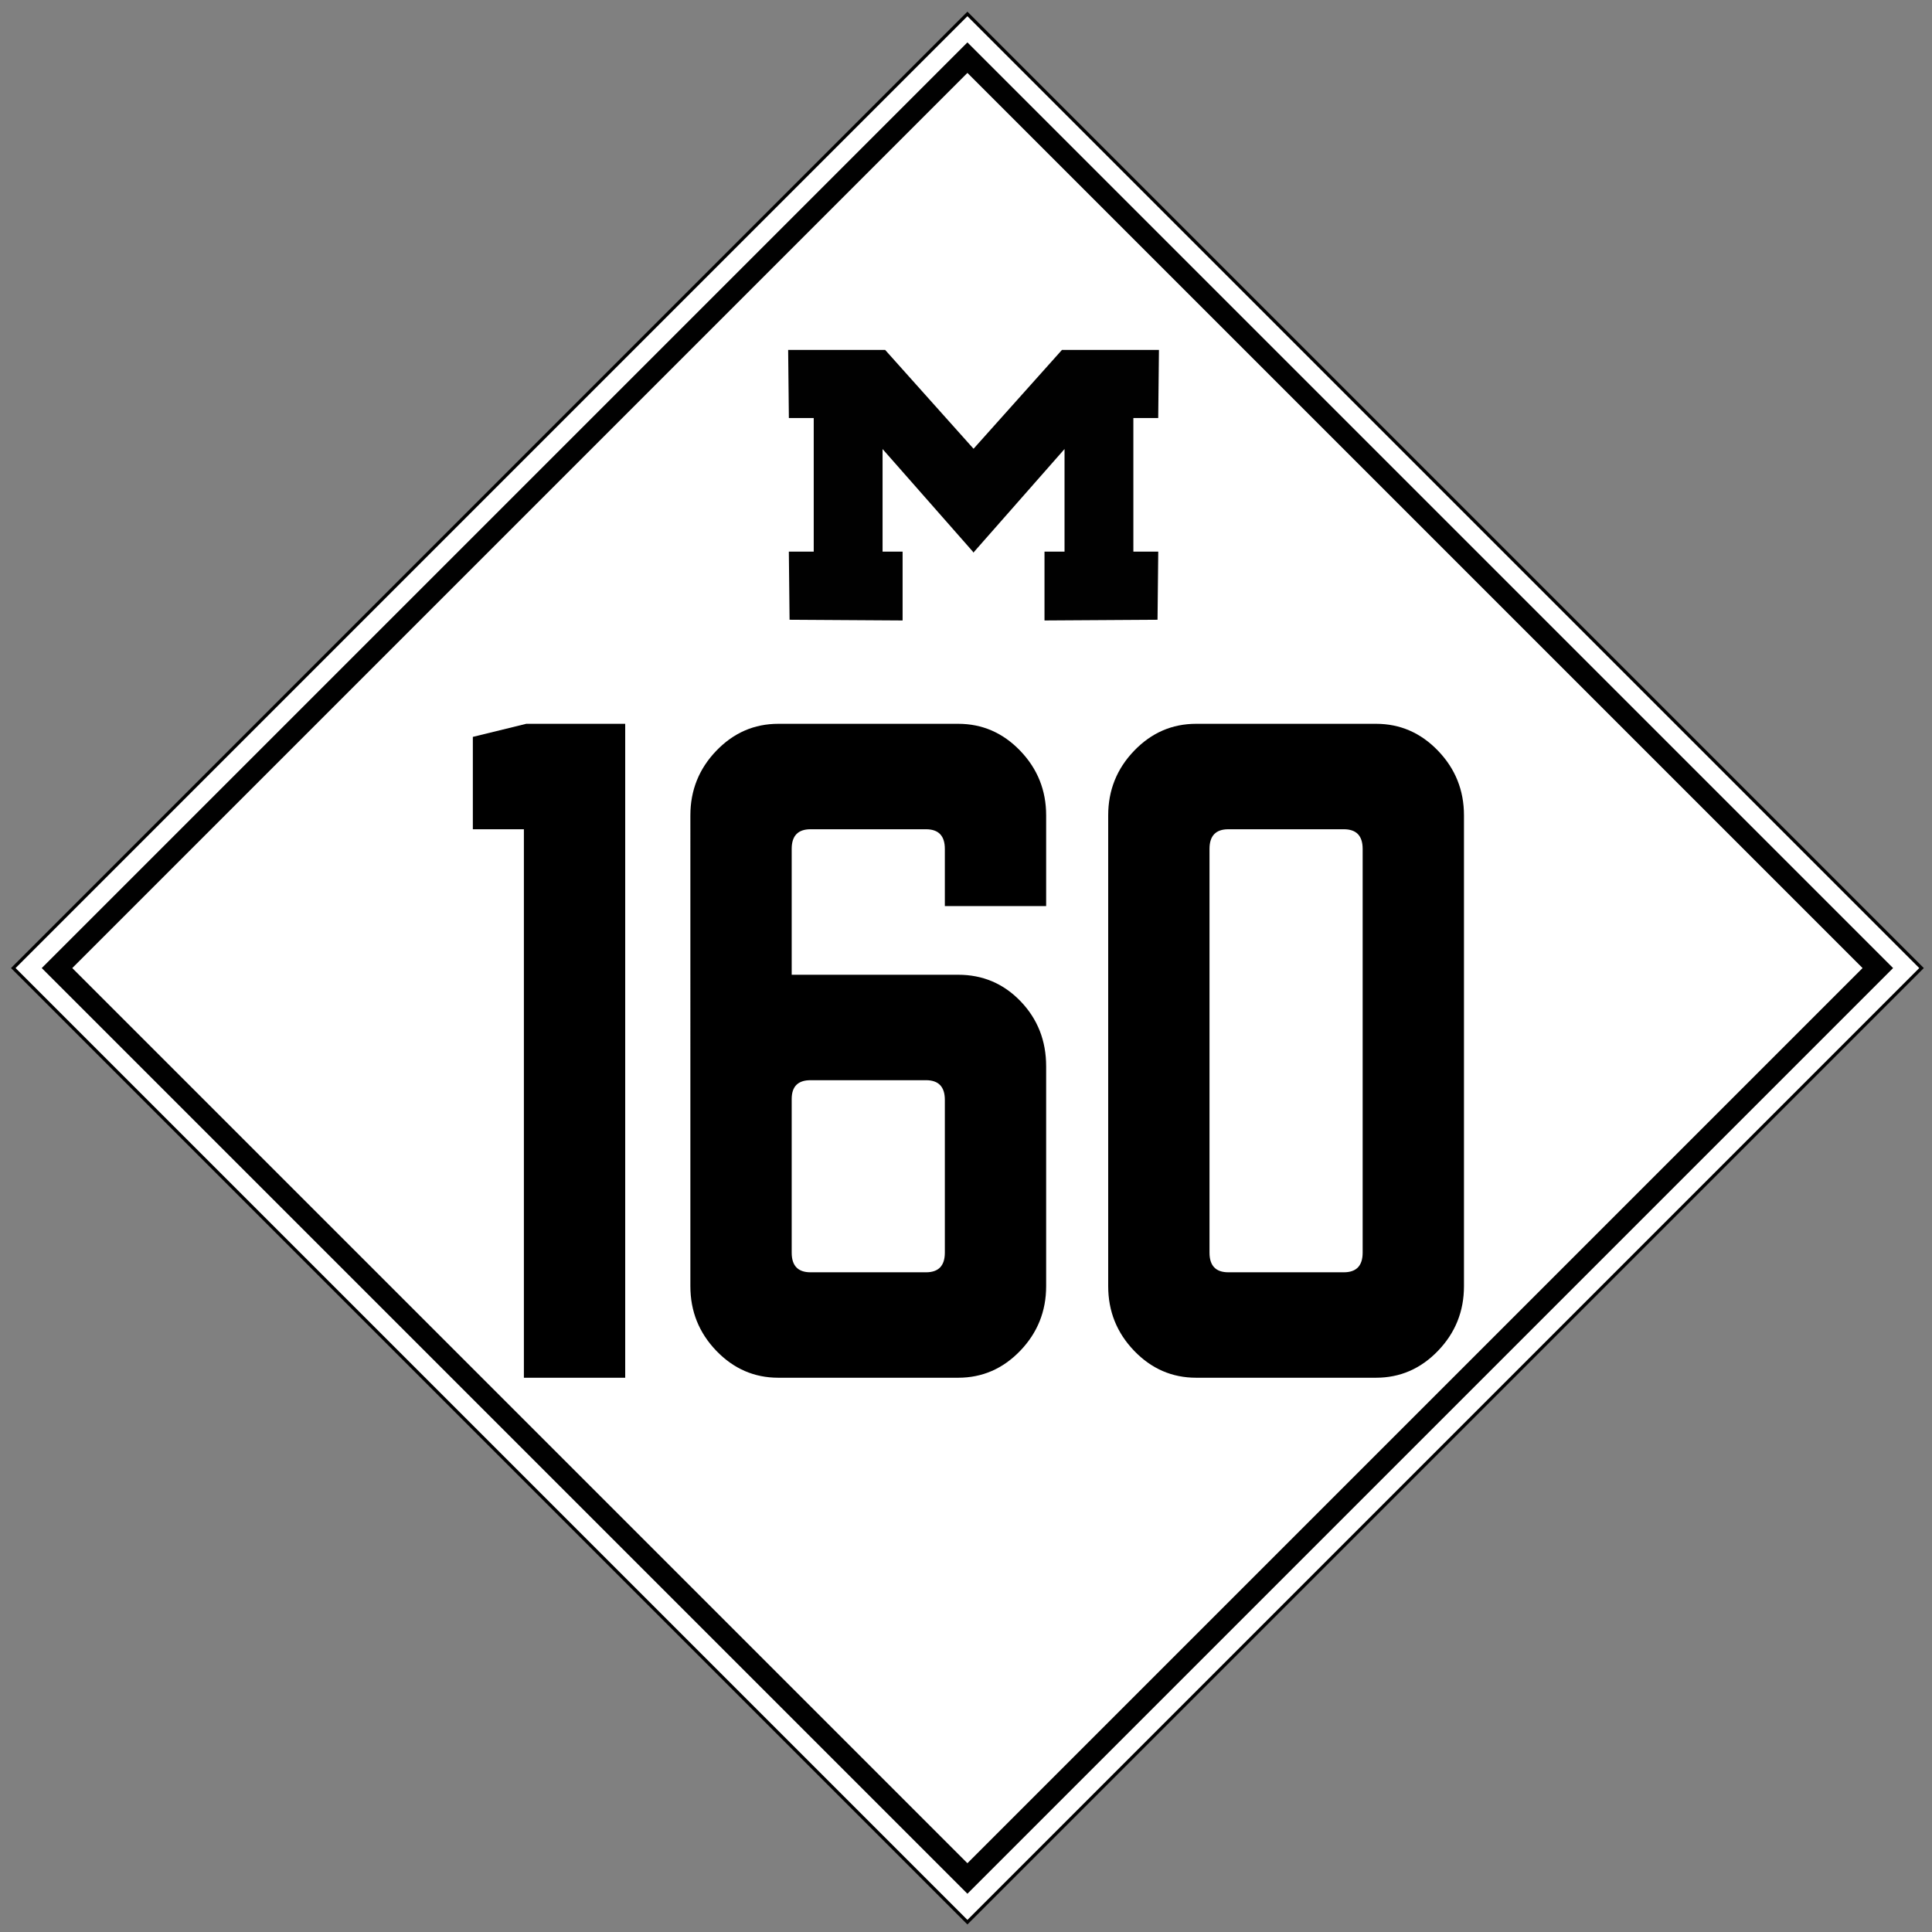 <?xml version="1.0" encoding="utf-8"?>
<!-- Generator: Adobe Illustrator 14.0.0, SVG Export Plug-In . SVG Version: 6.00 Build 43363)  -->
<!DOCTYPE svg PUBLIC "-//W3C//DTD SVG 1.1//EN" "http://www.w3.org/Graphics/SVG/1.1/DTD/svg11.dtd">
<svg version="1.1" id="Layer_1" xmlns="http://www.w3.org/2000/svg" xmlns:xlink="http://www.w3.org/1999/xlink" x="0px" y="0px"
	 width="600px" height="600px" viewBox="0 0 600 600" enable-background="new 0 0 600 600" xml:space="preserve">
<rect x="0" y="0" width="600" height="600" fill="#808080" stroke="none"/>
<rect id="rect5708" x="90.949" y="91.085" transform="matrix(0.707 -0.707 0.707 0.707 -124.569 300.544)" fill="#FFFFFF" stroke="#010101" width="419.111" height="419.111"/>
<rect id="rect3051" x="100.55" y="100.686" transform="matrix(0.707 -0.707 0.707 0.707 -124.569 300.545)" fill="#FFFFFF" fill-opacity="0" stroke="#010101" stroke-width="6.707" width="399.909" height="399.909"/>
<g id="g2015">
	<path id="path7494" fill="#010101" stroke="#010101" d="M253.21,171.806h-7.723l0.215,20.166l34.109,0.214v-20.38h-6.221v-33.68
		l28.317,32.179v-30.677l-27.245-30.462h-29.39l0.214,20.166h7.723L253.21,171.806L253.21,171.806z"/>
	<path id="path8381" fill="#010101" stroke="#010101" d="M351.478,171.806h7.724l-0.215,20.166l-34.109,0.214v-20.38h6.222v-33.68
		l-28.317,32.179v-30.677l27.245-30.462h29.39L359.2,129.33h-7.724L351.478,171.806L351.478,171.806z"/>
</g>
<g>
	<path d="M194.162,224.785v203.084h-31.463V257.532h-15.854v-28.686l16.585-4.062H194.162z"/>
	<path d="M293.428,281.395v-17.77c0-4.062-1.951-6.093-5.854-6.093h-35.854c-3.902,0-5.854,2.031-5.854,6.093v39.094h51.707
		c7.641,0,14.105,2.752,19.39,8.25c5.282,5.501,7.927,12.229,7.927,20.182v68.287c0,7.786-2.683,14.47-8.048,20.055
		c-5.367,5.585-11.792,8.377-19.269,8.377h-55.854c-7.481,0-13.902-2.792-19.269-8.377c-5.366-5.585-8.048-12.269-8.048-20.055
		V253.216c0-7.782,2.683-14.47,8.048-20.055c5.366-5.584,11.788-8.377,19.269-8.377h55.854c7.477,0,13.902,2.792,19.269,8.377
		c5.365,5.585,8.048,12.272,8.048,20.055v28.178H293.428z M293.428,341.559c0-4.062-1.951-6.093-5.854-6.093h-35.854
		c-3.902,0-5.854,1.947-5.854,5.839v47.725c0,4.062,1.951,6.093,5.854,6.093h35.854c3.902,0,5.854-2.031,5.854-6.093V341.559z"/>
	<path d="M344.16,253.216c0-7.782,2.682-14.47,8.048-20.055c5.366-5.584,11.788-8.377,19.269-8.377h55.854
		c7.477,0,13.902,2.792,19.269,8.377c5.366,5.585,8.048,12.272,8.048,20.055v146.221c0,7.786-2.682,14.47-8.048,20.055
		s-11.792,8.377-19.269,8.377h-55.854c-7.48,0-13.902-2.792-19.269-8.377s-8.048-12.269-8.048-20.055V253.216z M375.623,389.029
		c0,4.062,1.951,6.093,5.854,6.093h35.854c3.902,0,5.854-2.031,5.854-6.093V263.625c0-4.062-1.951-6.093-5.854-6.093h-35.854
		c-3.902,0-5.854,2.031-5.854,6.093V389.029z"/>
</g>
<g>
</g>
</svg>
